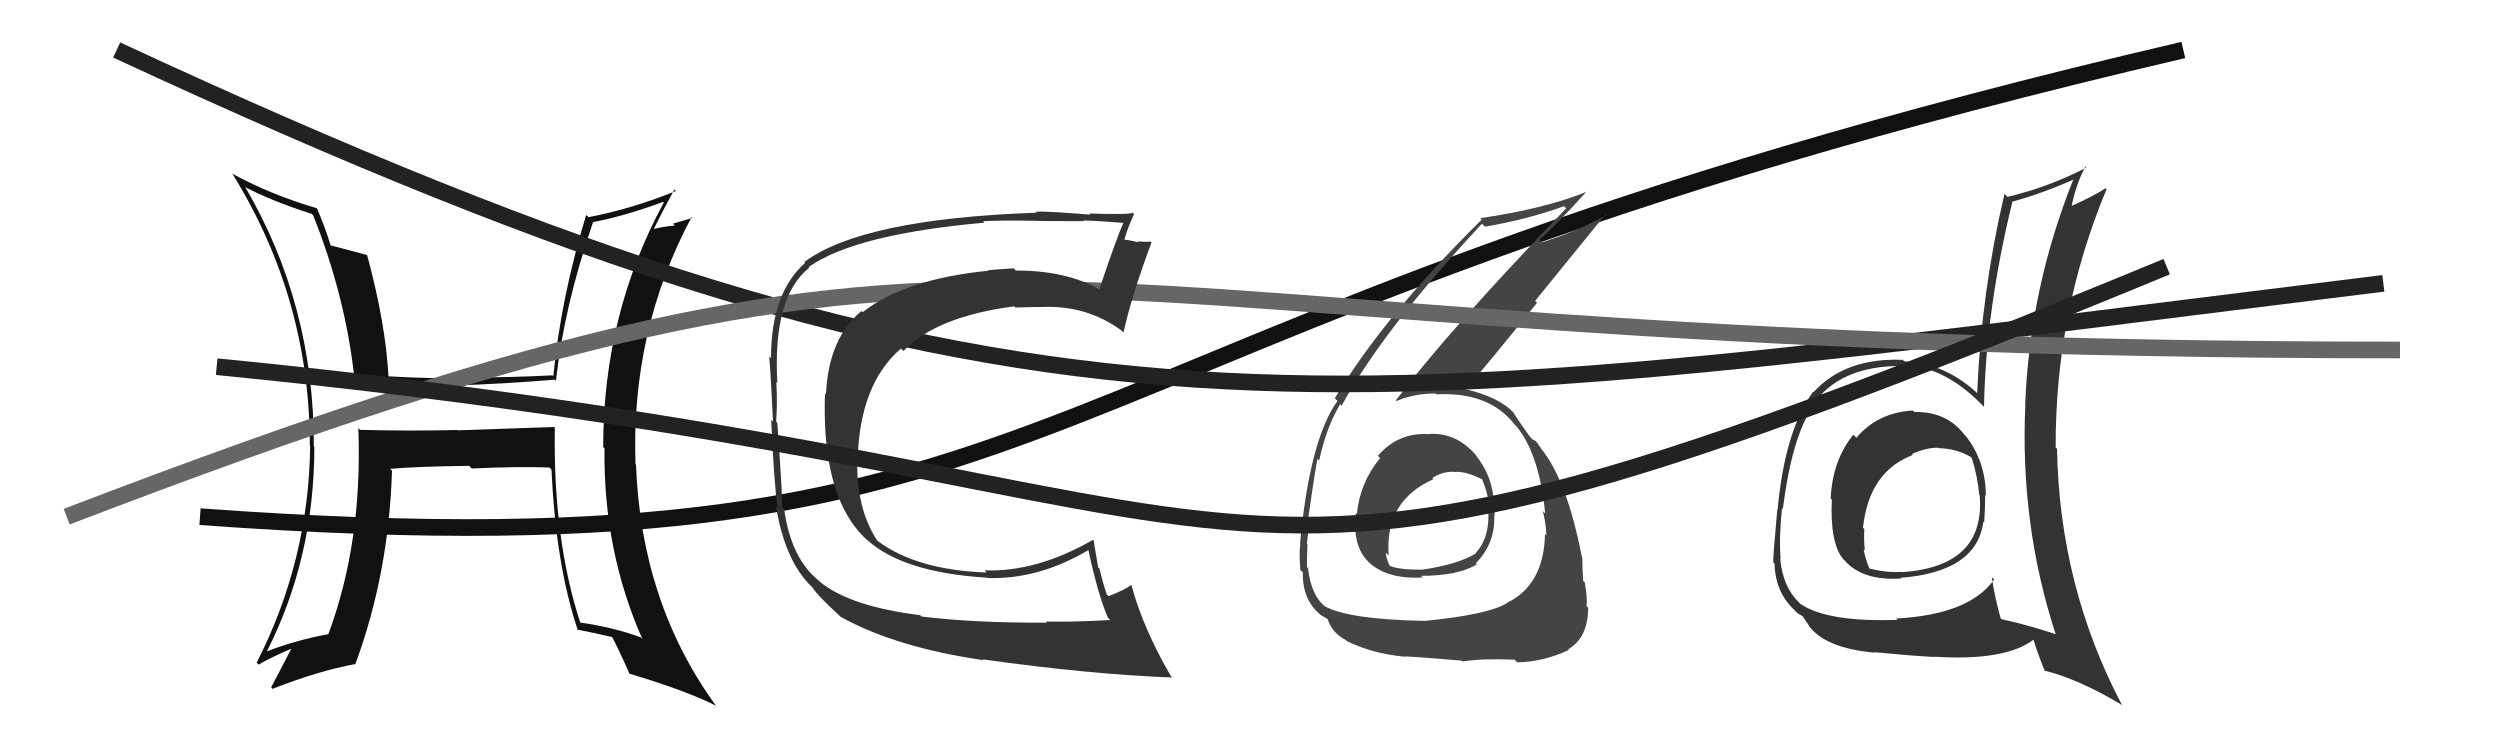 <svg xmlns="http://www.w3.org/2000/svg" width="150" height="44" viewBox="0,0,150,44"><path d="M12 31 C67 35,58 20,131 3" stroke="#111" fill="none"/><path fill="#111" d="M33.33 25.71L33.24 25.62L27.47 25.82L27.44 25.80Q24.54 25.87 21.61 25.79L21.63 25.82L21.50 25.68Q21.76 32.53 19.70 38.05L19.58 37.92L19.70 38.05Q17.74 38.41 15.99 39.09L16.02 39.12L16.00 39.11Q18.86 33.48 18.86 26.81L18.73 26.68L18.83 26.78Q18.85 18.31 14.74 11.27L14.69 11.22L14.68 11.21Q16.22 12.03 18.69 12.83L18.72 12.85L18.79 12.92Q20.73 17.79 21.26 22.66L21.45 22.85L21.44 22.84Q24.54 23.16 27.39 23.12L27.50 23.23L27.39 23.12Q29.98 23.05 33.29 22.78L33.38 22.86L33.36 22.85Q33.83 18.44 35.58 13.34L35.65 13.42L35.56 13.33Q37.54 12.95 39.79 12.11L39.87 12.19L39.83 12.15Q36.19 18.86 36.19 26.82L36.23 26.86L36.27 26.90Q36.19 33.03 38.55 38.36L38.61 38.42L38.44 38.24Q36.86 37.65 34.80 37.35L34.85 37.40L34.82 37.37Q33.18 32.37 33.29 25.67ZM34.55 37.71L34.61 37.76L34.61 37.77Q35.70 37.98 36.80 38.24L36.75 38.19L36.67 38.11Q37.12 38.94 37.77 40.43L37.78 40.44L37.76 40.42Q41.18 41.44 42.97 42.35L42.90 42.29L42.94 42.32Q38.46 36.13 38.16 27.87L38.15 27.87L38.13 27.85Q37.85 19.84 41.50 13.02L41.55 13.07L40.38 13.42L40.48 13.53Q39.83 13.59 39.22 13.74L39.25 13.78L39.22 13.75Q39.62 12.93 40.46 11.37L40.51 11.42L40.55 11.46Q37.93 12.53 35.31 13.03L35.25 12.97L35.17 12.90Q33.65 17.89 33.20 22.57L33.17 22.55L33.15 22.52Q30.57 22.65 28.13 22.65L28.26 22.77L28.17 22.68Q25.82 22.73 23.31 22.58L23.39 22.66L23.31 22.59Q23.13 19.35 22.02 15.28L22.04 15.29L22.06 15.31Q21.28 15.11 19.83 14.72L19.80 14.69L19.84 14.73Q19.47 13.52 19.01 12.49L19.02 12.50L19.00 12.49Q16.21 11.67 13.92 10.41L14.05 10.55L13.96 10.45Q18.59 17.94 18.59 26.73L18.53 26.68L18.61 26.75Q18.53 33.63 15.40 39.76L15.50 39.86L15.52 39.88Q16.13 39.50 17.46 38.93L17.42 38.88L17.47 38.94Q17.07 39.72 16.27 41.24L16.33 41.30L16.36 41.33Q19.09 40.25 21.34 39.84L21.36 39.86L21.33 39.82Q23.33 34.40 23.52 28.24L23.50 28.22L23.41 28.13Q24.95 27.99 28.15 27.95L28.20 28.00L28.31 28.11Q31.06 27.98 32.97 28.05L33.05 28.14L33.09 28.17Q33.35 33.92 34.68 37.84Z"/><path fill="#444" d="M85.72 26.02L85.75 26.05L85.75 26.05Q83.91 25.92 82.67 27.35L82.84 27.52L82.81 27.48Q81.60 28.94 81.41 30.84L81.32 30.76L81.35 30.78Q81.11 32.83 82.20 33.80L82.19 33.79L82.15 33.76Q83.27 34.77 85.37 34.65L85.27 34.56L85.26 34.55Q87.51 34.55 88.61 33.86L88.49 33.74L88.55 33.80Q89.66 32.66 89.66 31.10L89.66 31.10L89.65 31.09Q89.71 30.77 89.64 30.39L89.57 30.33L89.65 30.41Q89.62 28.63 88.52 27.28L88.69 27.45L88.65 27.41Q87.41 25.92 85.74 26.04ZM85.48 37.31L85.30 37.14L85.41 37.25Q80.95 37.16 79.54 36.40L79.67 36.53L79.59 36.45Q78.67 35.80 78.48 34.08L78.36 33.97L78.42 34.02Q78.41 33.36 78.45 32.64L78.33 32.53L78.41 32.61Q78.55 31.64 78.55 31.18L78.51 31.14L78.49 31.12Q78.90 28.22 79.05 27.53L79.13 27.61L79.15 27.64Q79.57 25.66 80.41 24.25L80.34 24.18L80.50 24.34Q82.98 19.78 88.92 13.42L88.94 13.45L89.10 13.60Q91.64 13.17 93.85 12.37L93.96 12.49L93.97 12.50Q86.95 19.79 83.75 24.02L83.88 24.14L83.79 24.06Q84.84 23.61 86.13 23.61L86.11 23.59L86.18 23.66Q89.33 23.50 90.85 25.44L90.85 25.44L90.99 25.58Q92.37 27.27 92.71 30.81L92.57 30.66L92.57 30.66Q92.78 31.52 92.78 32.13L92.68 32.03L92.70 32.05Q92.63 35.10 90.42 36.17L90.48 36.22L90.43 36.18Q89.31 36.88 85.43 37.26ZM87.74 39.69L87.60 39.55L87.74 39.69Q88.89 39.50 90.87 39.58L90.93 39.64L91.03 39.74Q92.57 39.72 94.13 39.00L94.14 39.01L94.09 38.96Q95.29 38.25 95.29 36.46L95.22 36.40L95.19 36.36Q95.26 35.94 95.09 34.95L95.14 35.00L94.99 34.85Q94.94 33.99 94.94 33.53L95.01 33.59L94.93 33.51Q94.02 28.76 92.42 26.86L92.46 26.89L92.52 26.96Q92.34 26.74 92.19 26.51L92.13 26.45L91.98 26.38L91.87 26.30L91.91 26.35Q91.41 25.70 90.80 24.75L90.84 24.79L90.80 24.74Q89.90 23.81 87.92 23.35L87.91 23.34L87.94 23.36Q89.25 21.86 92.22 18.17L92.11 18.05L96.37 12.81L96.43 12.86Q94.91 13.78 92.52 14.54L92.36 14.38L92.36 14.38Q93.38 13.50 95.17 11.52L95.11 11.47L95.16 11.52Q92.70 12.52 88.82 13.09L88.94 13.22L88.90 13.18Q83.06 18.94 80.09 23.89L80.24 24.05L80.25 24.05Q78.57 26.40 78.00 32.65L78.16 32.82L78.01 32.67Q77.94 33.24 78.02 34.19L78.00 34.18L78.17 34.34Q78.13 35.98 79.23 36.89L79.24 36.90L79.24 36.90Q79.72 37.16 79.69 37.19L79.57 37.07L79.67 37.18Q79.94 37.98 80.74 38.40L80.84 38.49L80.80 38.46Q82.31 39.21 84.25 39.40L84.14 39.29L84.25 39.40Q84.19 39.34 87.70 39.64ZM87.41 28.36L87.36 28.30L87.37 28.31Q88.04 28.30 88.99 28.79L89.06 28.86L88.91 28.71Q89.33 29.74 89.33 30.39L89.32 30.39L89.27 30.33Q89.47 32.21 88.52 33.20L88.52 33.20L88.54 33.22Q87.41 33.88 85.32 34.18L85.31 34.18L85.32 34.18Q83.88 34.19 83.35 33.93L83.48 34.06L83.38 33.95Q83.15 33.46 83.15 33.15L83.14 33.15L83.32 33.33Q83.08 30.04 86.01 28.75L85.84 28.58L85.94 28.68Q86.61 28.24 87.37 28.32Z"/><path fill="#333" d="M114.73 24.59L114.74 24.60L114.77 24.63Q112.65 24.76 111.38 26.27L111.35 26.24L111.20 26.08Q109.95 27.62 109.84 29.90L109.92 29.99L109.91 29.98Q109.79 32.63 110.62 33.58L110.61 33.57L110.68 33.63Q111.75 34.86 114.07 34.71L113.98 34.62L114.03 34.67Q118.62 34.31 119.00 31.30L119.06 31.36L119.05 31.35Q119.11 30.50 119.11 29.70L119.21 29.79L119.15 29.74Q119.15 27.76 118.01 26.24L117.97 26.19L117.87 26.09Q116.80 24.68 114.86 24.72ZM119.58 34.70L119.68 34.80L119.65 34.77Q118.15 36.88 113.77 37.11L113.76 37.10L113.85 37.19Q109.67 37.34 108.03 36.24L108.02 36.24L107.95 36.16Q106.96 35.21 106.81 33.50L106.87 33.56L106.84 33.52Q106.73 32.35 106.92 30.48L106.96 30.53L106.97 30.54Q107.51 26.28 108.73 24.46L108.80 24.53L108.69 24.41Q110.31 21.92 114.16 21.96L114.17 21.98L114.09 21.90Q116.61 21.94 118.89 24.26L118.91 24.28L119.04 24.41Q119.15 18.59 120.75 12.08L120.79 12.11L120.77 12.09Q122.59 11.59 124.46 10.75L124.39 10.68L124.42 10.72Q121.78 17.29 121.51 24.29L121.53 24.31L121.52 24.30Q121.19 31.44 123.33 38.02L123.32 38.02L123.36 38.06Q121.80 37.53 120.09 37.15L120.09 37.15L120.04 37.10Q119.66 35.73 119.51 34.63ZM122.67 40.22L122.74 40.29L122.69 40.24Q124.72 40.75 127.27 42.27L127.28 42.28L127.35 42.36Q123.57 35.22 123.42 26.92L123.50 27.00L123.34 26.85Q123.31 18.75 126.39 11.36L126.43 11.39L126.33 11.30Q125.65 11.75 124.20 12.40L124.17 12.37L124.28 12.48Q124.50 11.22 125.11 10.00L125.27 10.16L125.17 10.06Q122.89 11.24 120.45 11.81L120.45 11.81L120.27 11.63Q118.89 17.49 118.63 23.58L118.64 23.59L118.73 23.68Q116.77 21.80 114.26 21.68L114.18 21.60L114.17 21.59Q110.71 21.45 108.80 23.54L108.90 23.63L108.78 23.51Q107.08 25.89 106.66 30.57L106.80 30.71L106.64 30.55Q106.39 33.31 106.39 33.73L106.53 33.87L106.47 33.81Q106.52 35.53 107.66 36.60L107.73 36.67L107.78 36.72Q107.92 36.86 108.11 36.94L108.16 36.98L108.56 37.57L108.52 37.53Q109.50 38.89 112.47 39.16L112.60 39.29L112.44 39.13Q114.71 39.35 116.09 39.42L116.15 39.49L116.06 39.40Q120.34 39.68 122.05 38.35L122.09 38.38L121.97 38.26Q122.21 39.08 122.67 40.22ZM116.34 26.89L116.37 26.92L116.34 26.89Q117.40 26.92 118.23 27.41L118.22 27.40L118.31 27.48Q118.67 28.65 118.75 29.68L118.71 29.64L118.78 29.71Q119.14 33.99 114.12 34.33L114.10 34.31L114.09 34.31Q113.25 34.38 112.15 34.11L112.13 34.09L112.17 34.14Q111.90 33.48 111.82 32.95L111.77 32.91L111.89 33.02Q111.82 32.34 111.86 31.73L111.86 31.74L111.78 31.66Q112.14 28.29 114.77 27.30L114.64 27.17L114.71 27.24Q115.64 26.83 116.32 26.87Z"/><path d="M7 3 C63 29,78 25,143 17" stroke="#222" fill="none"/><path d="M4 31 C64 8,56 21,144 21" stroke="#666" fill="none"/><path fill="#333" d="M55.18 36.88L55.26 36.96L55.21 36.91Q51.08 36.40 49.26 34.96L49.24 34.94L49.18 34.88Q47.46 33.54 47.05 30.54L46.99 30.48L46.92 30.41Q46.98 30.13 46.64 25.37L46.68 25.41L46.57 25.30Q46.65 24.17 46.58 22.91L46.54 22.88L46.64 22.98Q46.35 17.81 48.56 16.06L48.51 16.01L48.52 16.02Q51.31 14.05 59.07 13.36L58.99 13.28L58.98 13.27Q60.40 13.21 62.04 13.25L61.93 13.14L62.03 13.24Q62.06 13.27 65.03 13.27L64.94 13.18L64.99 13.23Q65.83 13.24 67.55 13.39L67.45 13.29L67.44 13.28Q66.99 14.28 65.96 17.36L65.91 17.31L65.95 17.35Q63.96 16.23 60.95 16.23L60.90 16.18L60.82 16.10Q60.09 16.14 59.29 16.21L59.31 16.23L59.32 16.24Q54.27 16.75 51.76 18.73L51.67 18.64L51.69 18.66Q49.71 20.30 49.56 23.65L49.62 23.71L49.51 23.59Q49.46 24.20 49.50 25.45L49.63 25.59L49.50 25.45Q49.71 30.39 52.11 32.48L52.01 32.38L52.06 32.42Q54.21 34.35 59.20 34.66L59.20 34.65L59.22 34.68Q62.30 34.79 65.31 33.00L65.33 33.02L65.30 32.99Q65.88 35.70 66.48 37.07L66.53 37.12L66.62 37.20Q64.39 37.33 62.75 37.29L62.90 37.45L62.82 37.36Q58.42 37.38 55.29 36.99ZM70.43 40.75L70.42 40.74L70.25 40.56Q68.57 37.67 67.88 35.08L67.86 35.05L67.89 35.09Q67.50 35.39 66.51 35.77L66.50 35.76L66.41 35.67Q66.16 34.95 65.97 34.12L65.89 34.04L65.62 32.44L65.58 32.39Q62.19 34.34 59.07 34.22L59.17 34.32L59.19 34.35Q54.98 34.20 52.65 32.45L52.63 32.43L52.61 32.40Q51.36 30.47 51.44 27.54L51.59 27.69L51.46 27.57Q51.58 23.04 54.06 20.91L54.07 20.93L54.21 21.06Q56.17 18.99 60.86 18.38L61.02 18.55L60.92 18.45Q61.80 18.42 62.53 18.42L62.36 18.25L62.53 18.42Q65.19 18.30 67.29 19.83L67.30 19.84L67.41 19.95Q67.88 17.79 69.09 14.55L69.00 14.46L69.03 14.49Q68.81 14.53 68.26 14.48L68.28 14.50L68.32 14.54Q67.67 14.38 67.40 14.38L67.43 14.41L67.45 14.43Q67.59 13.84 68.04 12.85L67.97 12.78L67.95 12.76Q67.85 12.89 65.35 12.81L65.25 12.70L65.42 12.88Q62.78 12.66 62.14 12.70L62.22 12.78L62.20 12.76Q51.72 13.13 48.26 15.72L48.24 15.71L48.31 15.77Q46.26 17.57 46.26 21.49L46.15 21.38L46.15 21.38Q46.26 22.60 46.38 25.30L46.23 25.15L46.27 25.19Q46.43 28.78 46.65 30.49L46.74 30.57L46.56 30.39Q47.11 33.69 48.71 35.21L48.70 35.20L48.73 35.23Q49.09 35.78 50.35 36.92L50.40 36.97L50.44 37.01Q53.76 38.85 59.01 39.61L58.82 39.42L58.96 39.56Q65.34 40.46 70.33 40.65Z"/><path d="M13 22 C84 29,67 42,130 16" stroke="#222" fill="none"/></svg>